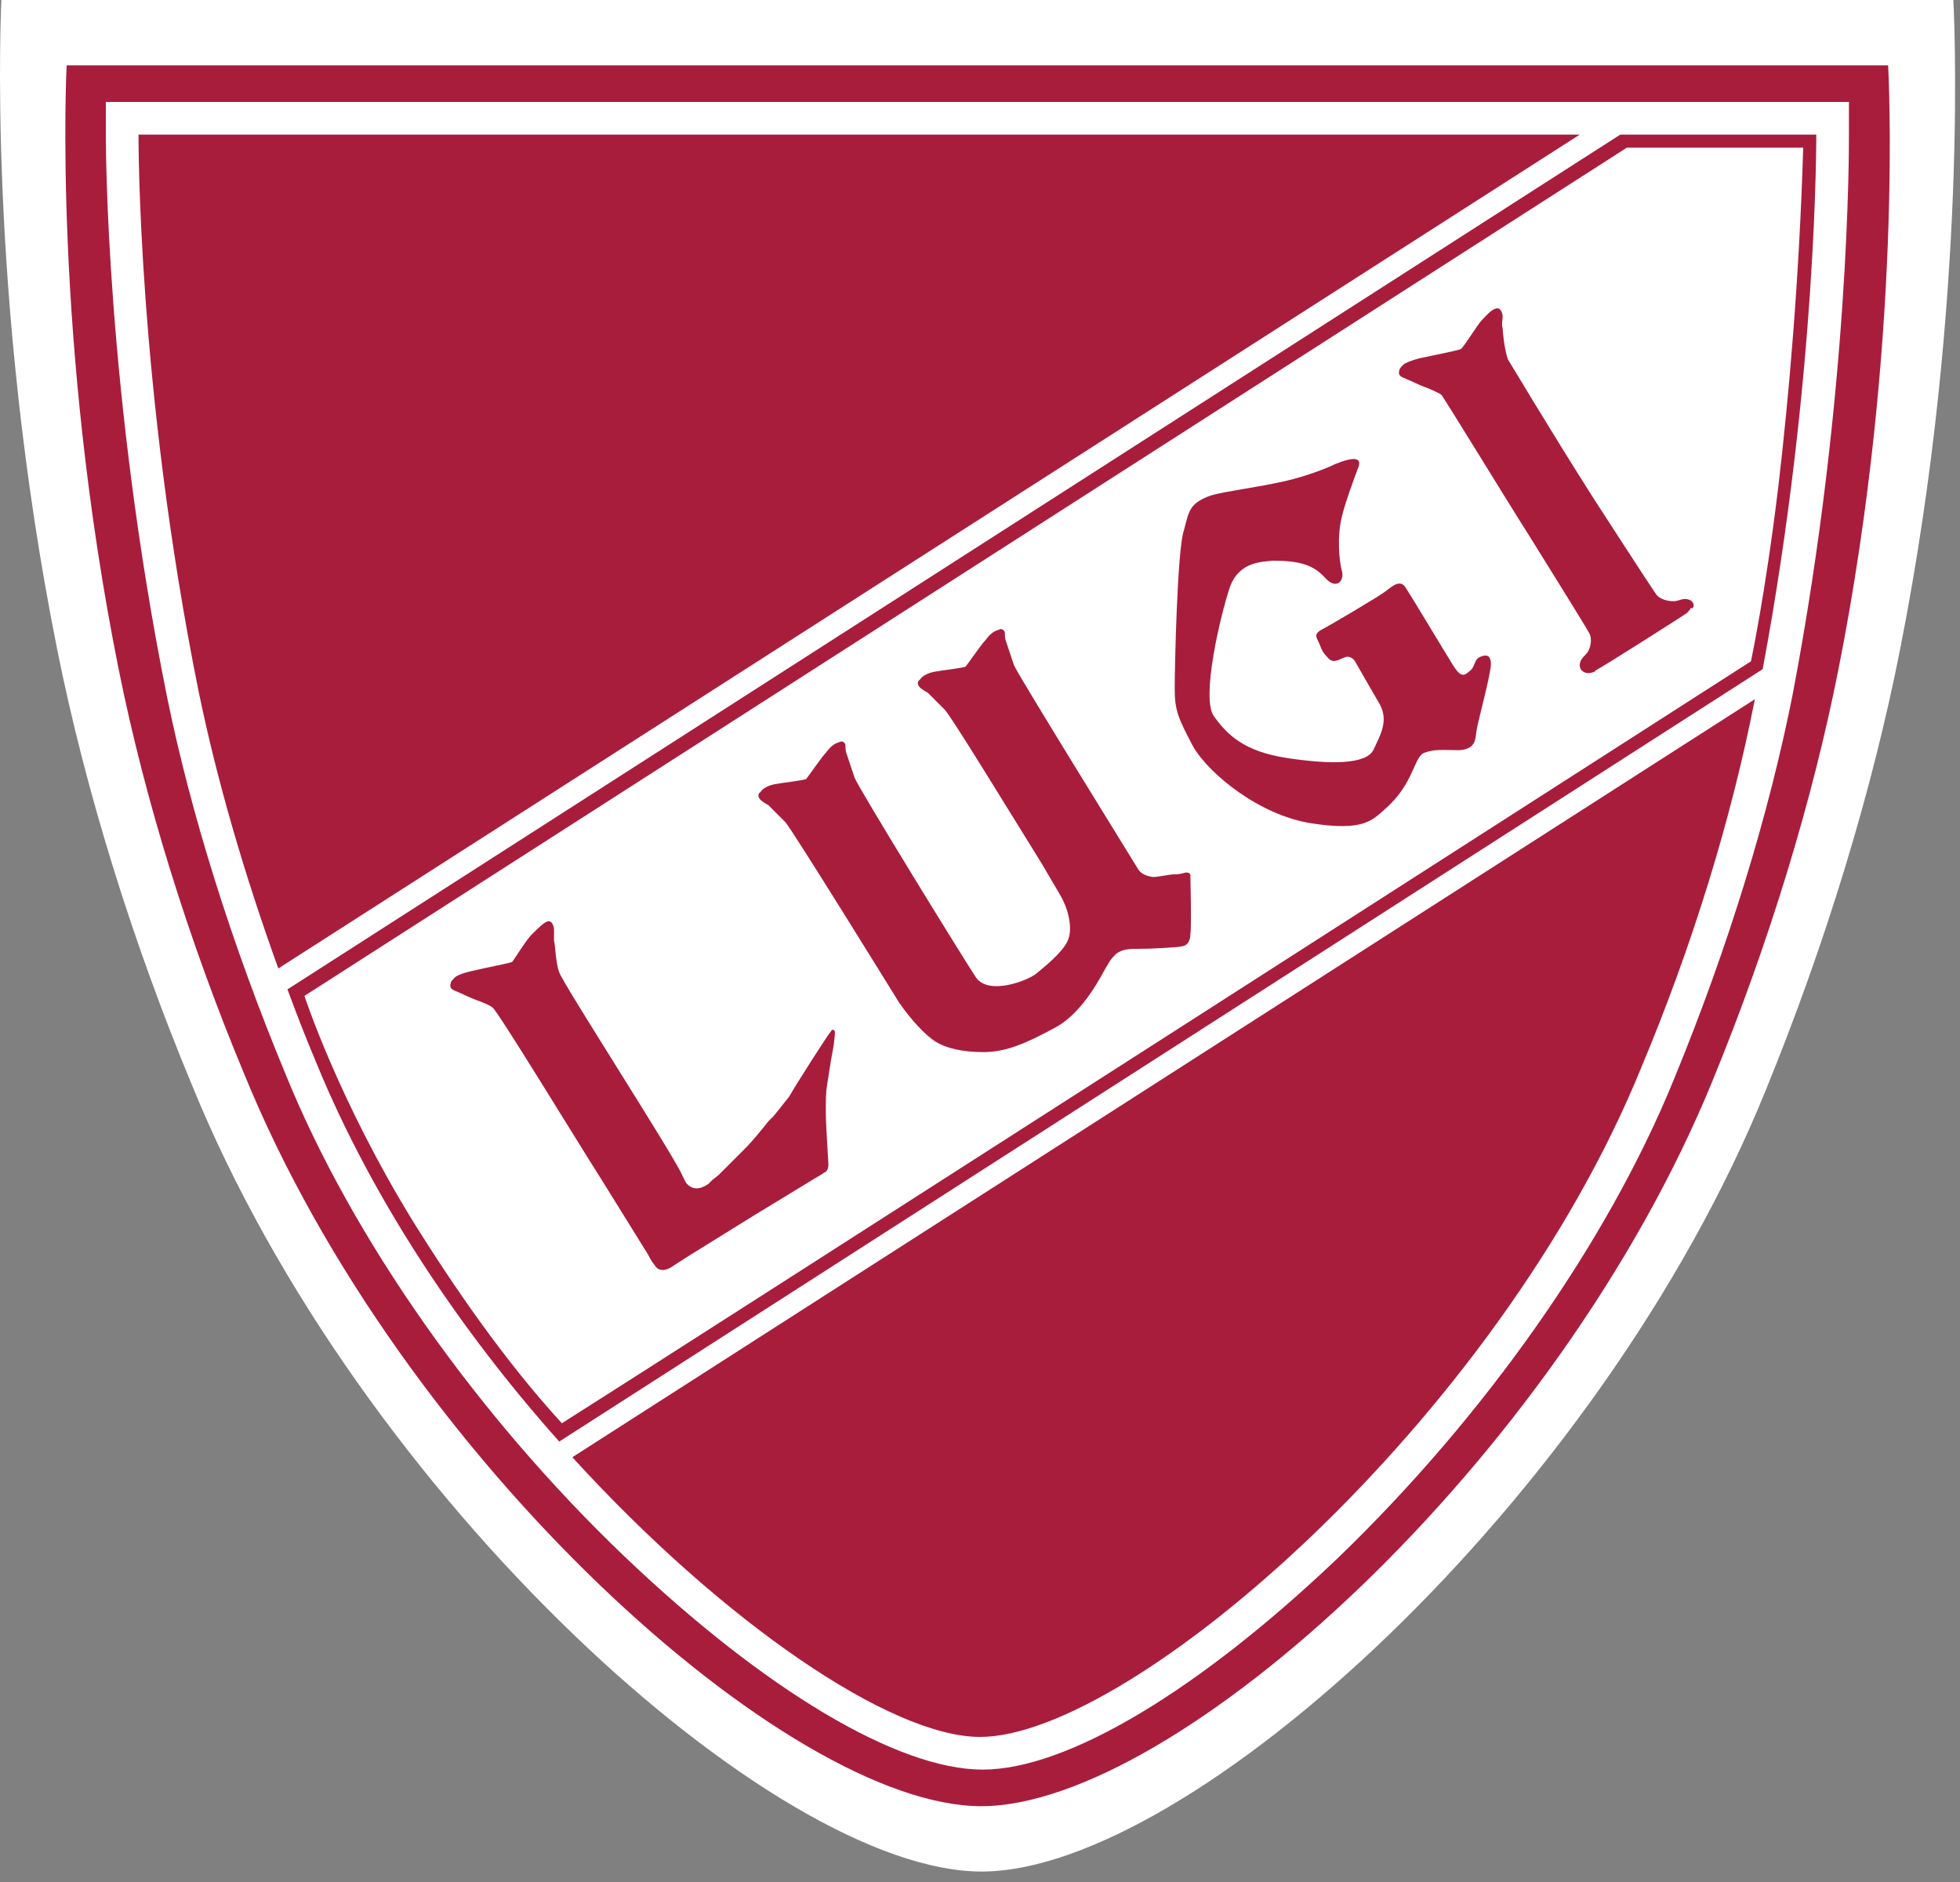 <svg xmlns="http://www.w3.org/2000/svg" id="Lager_1" viewBox="0 0 150 144"><rect x="0" y="0" width="150" height="144" fill="#808080" stroke="none"/><style>.st0{fill:#A91D3C}.st0,.st1{fill-rule:evenodd;clip-rule:evenodd}.st1,.st2{fill:#fff}</style><path d="M75.121,143.2 C59.261,143.2 27.541,114.603 14.681,82.996 C10.073,71.923 6.537,60.419 4.394,49.776 C-1.072,22.577 0.107,0 0.107,0 L149.491,0 C149.491,0 150.777,22.577 145.419,49.668 C143.276,60.527 139.739,72.138 135.131,83.426 C122.379,114.818 90.981,143.2 75.121,143.2 Z" id="Path-w" fill="#FFFFFF"></path><path d="M75.1,138.2 C60.3,138.2 30.7,111.6 18.7,82.2 C14.4,71.9 11.1,61.2 9.1,51.3 C4,26 5.1,5 5.1,5 L144.5,5 C144.5,5 145.7,26 140.7,51.2 C138.7,61.3 135.4,72.1 131.1,82.6 C119.2,111.8 89.9,138.2 75.1,138.2 Z" id="Path-Copy" fill="#A91D3C"></path><path d="M75.2,133 C63.7,133 35.4,108.5 24.2,81.4 C20.3,71.9 17.1,62.1 15.3,52.9 C10.6,29.6 10.7,10.3 10.7,10.3 L139.1,10.3 C139.1,10.3 139.2,29.5 134.7,52.8 C132.9,62.1 129.7,72.1 125.8,81.8 C114.8,108.7 86.7,133 75.2,133 Z" id="Path" fill="#A91D3C"></path><path d="M134,50.6 C134,50.6 48.9,105.2 43,108.9 C38.6,104.1 34.7,98.4 31.7,93.6 C25.9,84.2 23.3,76.2 23.3,76.2 L124.5,11.3 L138,11.3 C137.7,21.3 136.9,30.4 136.1,37.2 C135.1,45.5 134,50.6 134,50.6 Z" id="Path" fill="#FFFFFF"></path><path d="M141.5,10.3 L141.5,7.8 L8.1,7.8 L8.1,10.3 C8.1,11.1 8.1,30.1 12.8,53.4 C14.6,62.2 17.7,72.2 21.9,82.3 C27,94.8 36.5,108.3 47.8,119.1 C58.5,129.3 68.7,135.4 75.2,135.4 C81.7,135.4 91.8,129.3 102.4,119.2 C113.6,108.4 123,95.1 128.1,82.6 C132.3,72.4 135.4,62.2 137.2,53.1 C141.6,30 141.5,11 141.5,10.3 Z M10.6,10.3 L120.9,10.3 L21.3,74.1 C18.7,66.9 16.6,59.7 15.2,52.9 C10.5,29.6 10.6,10.3 10.6,10.3 Z M125.6,81.7 C114.6,108.7 86.5,132.9 75,132.9 C68.2,132.9 55.4,124.2 43.8,111.5 L134.3,53.5 C132.5,62.7 129.5,72.4 125.6,81.7 Z M134.9,51.2 L42.8,110.3 C35.3,101.9 28.5,91.8 24.2,81.3 C23.4,79.4 22.7,77.6 22,75.7 L124,10.3 L139,10.3 C139,10.3 139.1,28.7 134.9,51.2 Z" id="Shape" fill="#FFFFFF" fill-rule="nonzero"></path><path d="M91.1,66.9 C91,66.8 90.9,66.7 90.6,66.8 C90.2,66.9 90.1,66.9 89.8,66.9 C89.6,66.9 88.6,67.1 88.3,67.1 C88.1,67.1 87.4,67 87.1,66.5 C86.8,66 78,51.8 77.6,50.9 L77,49.1 C76.9,48.9 76.9,48.5 76.9,48.4 C76.9,48.3 76.7,48 76.4,48.2 C76,48.3 75.7,48.6 75.4,49 C75.1,49.3 74,50.9 73.9,51 C73.8,51.1 72,51.3 71.5,51.4 C71,51.5 70.6,51.7 70.4,52 C70.1,52.2 70.3,52.5 70.4,52.6 C70.5,52.7 70.8,52.9 71,53 L72.3,54.3 C72.8,54.8 77.5,62.5 79.8,66.2 C80.6,67.6 81.3,68.7 81.4,69 C81.8,69.8 82.1,71.2 81.7,72 C81.3,72.9 79.9,74 79.3,74.5 C78.7,75 75.7,76.2 74.7,74.8 C73.7,73.3 65.7,60.3 65.4,59.5 L64.8,57.7 C64.7,57.5 64.7,57.1 64.7,57 C64.7,56.9 64.5,56.6 64.2,56.8 C63.8,56.9 63.5,57.2 63.2,57.6 C62.9,57.9 61.8,59.5 61.7,59.6 C61.6,59.7 59.8,59.9 59.3,60 C58.8,60.1 58.4,60.3 58.2,60.6 C57.9,60.8 58.1,61.1 58.2,61.2 C58.3,61.3 58.6,61.5 58.8,61.6 L60.1,62.9 C60.7,63.6 68,75.4 68.8,76.7 C69.7,78 70.8,79.2 71.6,79.7 C72.4,80.2 73.6,80.5 75.3,80.5 C77,80.5 78.6,79.8 80.8,78.6 C83,77.4 84.4,74.4 84.6,74.1 C84.8,73.8 84.9,73.5 85.3,73.1 C85.8,72.6 86.4,72.6 87.2,72.6 C88,72.6 90.1,72.5 90.5,72.4 C91,72.3 91.1,71.8 91.1,71.5 C91.2,70.8 91.1,67.1 91.1,66.9 Z M63.6,78.9 C63.7,78.7 63.9,78.8 63.9,79 C63.9,79.2 63.8,80 63.8,80 L63.6,81.1 C63.6,81.1 63.4,82.4 63.3,83 C63.2,83.6 63.2,84.1 63.2,85.1 C63.2,86.1 63.4,88.9 63.4,89.1 C63.4,89.5 63.2,89.7 63.1,89.7 C63,89.8 62.3,90.2 62.3,90.2 L57.7,93 L52.7,96.1 L51.3,97 C51.3,97 50.5,97.5 50.1,96.8 C50,96.7 49.8,96.4 49.6,96 L46,90.2 C44.4,87.7 38,77.2 37.7,77.1 C37.5,76.9 36.7,76.6 36.4,76.5 C36.1,76.4 35.3,76 34.8,75.8 C34.3,75.6 34.5,75.3 34.5,75.2 C34.5,75.1 34.7,74.9 34.8,74.8 C34.9,74.7 35.2,74.5 36.1,74.3 C36.9,74.1 39,73.7 39.2,73.6 C39.3,73.5 40.4,71.7 40.8,71.4 C41.1,71.1 41.6,70.6 41.9,70.5 C42.3,70.4 42.4,71 42.4,71.1 L42.4,72 C42.5,72.2 42.5,73.6 42.8,74.4 C43.1,75.3 51.5,88.3 52.2,89.9 L52.4,90.3 L52.5,90.5 C53,91.1 53.6,91 54.2,90.6 L54.5,90.3 L55,89.9 L57,87.9 C57.6,87.3 58.4,86.3 58.4,86.3 L58.8,85.8 L59.2,85.4 C59.2,85.4 59.7,84.8 60.4,83.9 C60.9,83 63.4,79.1 63.6,78.9 Z M102.2,35.5 C101.6,35.8 100.1,36.4 98.4,36.8 C96.2,37.3 93.7,37.6 92.7,37.9 C91,38.5 91,39.1 90.6,40.6 C90.1,42 89.9,51 89.9,52.7 C89.9,54.4 90.2,55 91.3,57.1 C92.5,59.2 96.4,62.4 100.4,63 C104.3,63.6 105,62.8 106,61.9 C108.2,60 108.2,57.9 109,57.6 C109.8,57.3 110.4,57.4 111.7,57.4 C113,57.3 112.9,56.5 113,55.9 C113.1,55.2 114.1,51.6 114.1,50.8 C114.1,50 113.6,50.1 113.2,50.3 C112.8,50.5 112.9,51.1 112.4,51.4 C112,51.8 111.7,51.7 111.2,50.9 C110.7,50.1 108,45.6 107.6,45 C107.2,44.3 106.6,44.8 106.1,45.2 C105.6,45.6 101.7,47.9 101.1,48.2 C100.6,48.5 100.7,48.7 100.9,49.1 C101.1,49.5 101.1,49.8 101.6,50.3 C102,50.8 102.4,50.5 102.9,50.3 C103.4,50.1 103.7,50.6 103.7,50.6 C103.7,50.6 104.9,52.7 105.6,53.9 C106.3,55.2 105.6,56.3 105.1,57.4 C104.5,58.5 101.8,58.5 98.5,58 C95.2,57.5 93.9,56.2 92.9,54.8 C91.9,53.4 93.4,47.1 94.1,45 C94.8,42.9 96.7,43 97.4,42.9 C99.4,42.9 100.5,43.2 101.4,44.2 C102.3,45.2 102.9,44.4 102.7,43.7 C102.5,43 102.3,41.1 102.7,39.5 C103,38.3 103.6,36.7 103.9,35.9 C104.3,35 103.7,34.9 102.2,35.5 Z M129.3,45.9 C128.8,45.7 128.5,46 128.1,46 C127.7,46 127,45.9 126.7,45.4 C126.4,45 122,38.2 122,38.2 C118.5,32.7 115.6,27.8 115.4,27.5 C115.1,26.6 115,25.3 115,25.1 C114.9,24.9 115,24.4 115,24.2 C115,24.1 114.9,23.5 114.5,23.6 C114.1,23.7 113.7,24.2 113.4,24.5 C113.1,24.8 112,26.6 111.8,26.7 C111.7,26.8 109.6,27.2 108.7,27.4 C107.9,27.6 107.5,27.8 107.4,27.9 C107.3,28 107.1,28.2 107.1,28.3 C107.1,28.4 106.9,28.7 107.4,28.9 C107.9,29.1 108.7,29.5 109,29.6 C109.3,29.7 110,30 110.3,30.2 C110.5,30.4 115.5,38.6 117.1,41.1 C117.1,41.1 121.4,48 121.6,48.4 C121.9,48.9 121.7,49.6 121.5,49.9 C121.3,50.2 120.9,50.4 120.9,50.9 C120.9,51.4 121.4,51.5 121.5,51.5 C121.6,51.5 121.8,51.5 122,51.4 C122,51.4 122.1,51.4 122.1,51.3 C122.4,51.2 129,47 129.1,46.9 C129.2,46.8 129.4,46.6 129.4,46.5 C129.6,46.7 129.8,46.1 129.3,45.9 Z" id="Shape" fill="#A91D3C"></path></svg>